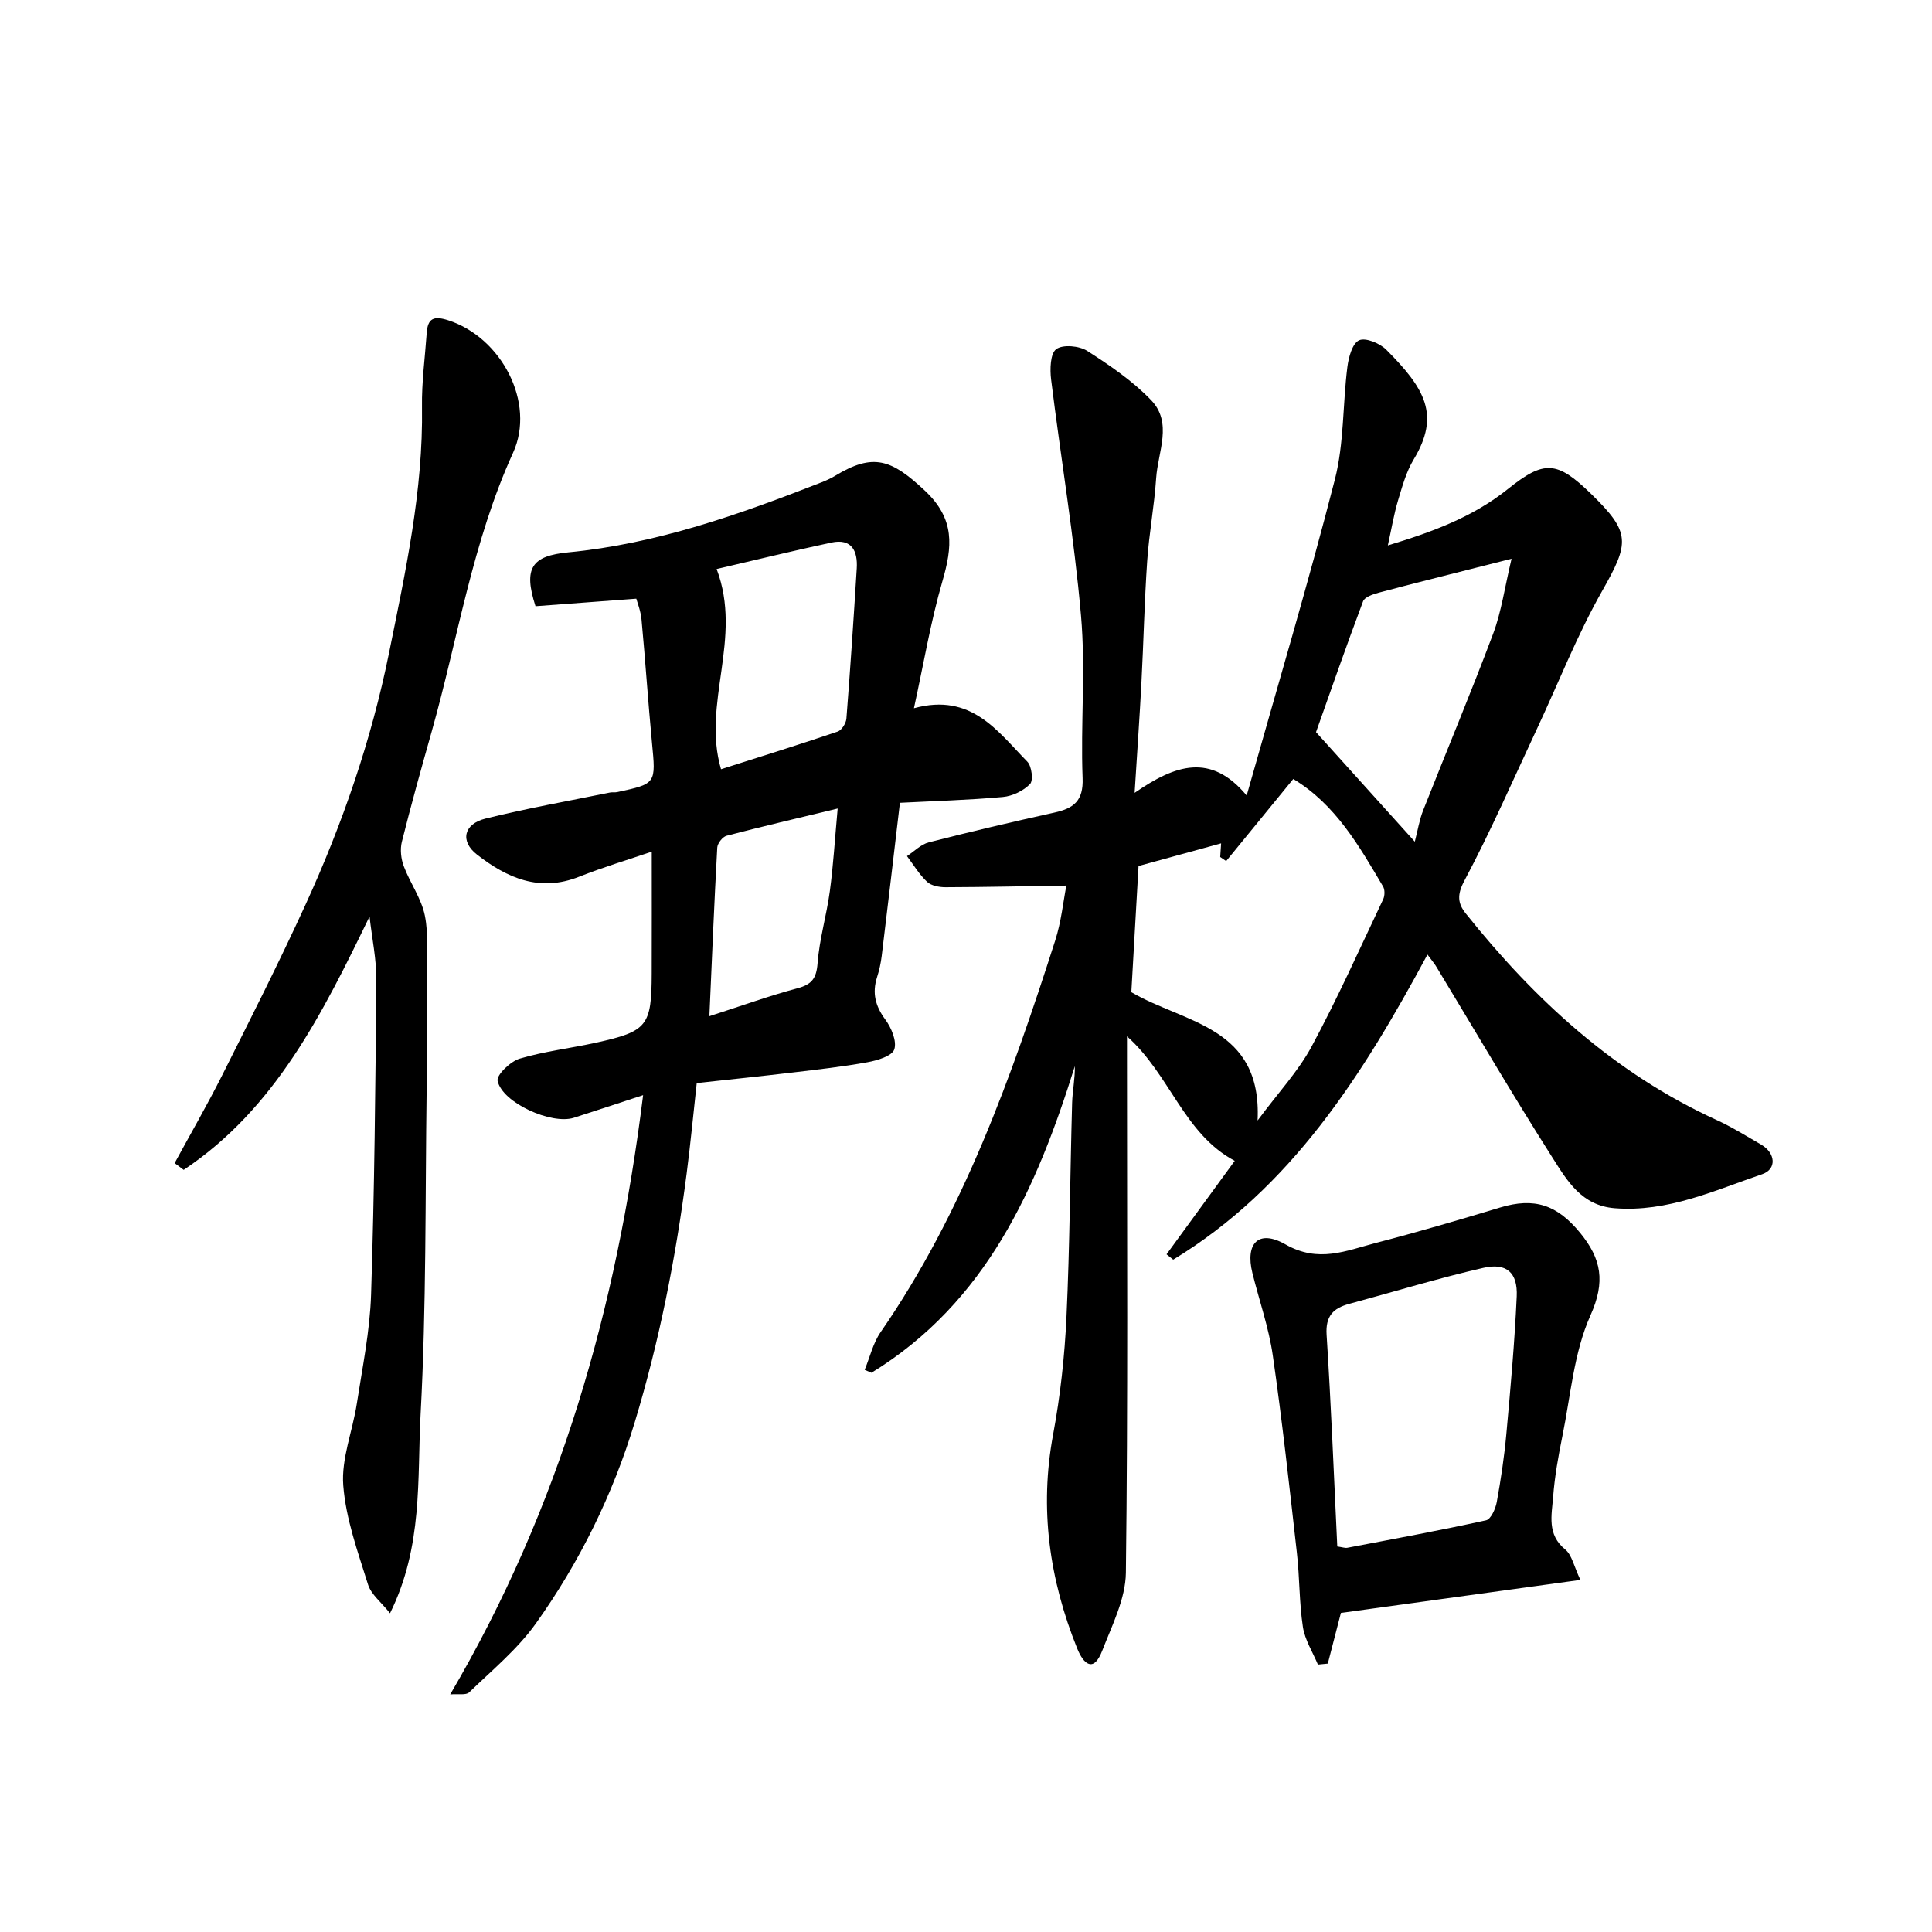 <?xml version="1.0" encoding="utf-8"?><svg version="1.1" id="zdic.net" xmlns="http://www.w3.org/2000/svg" xmlns:xlink="http://www.w3.org/1999/xlink" x="0px" y="0px" viewBox="0 0 400 400" style="enable-background:new 0 0 400 400;" xml:space="preserve">

<g><path d="M295.54,197.63c-13.53,25.13-28.25,48.34-52.64,63.17c-0.46-0.37-0.92-0.74-1.38-1.11c4.71-6.45,9.42-12.9,14.12-19.35	c-10.57-5.62-13.38-17.85-22.31-25.78c0,1.92,0,3.68,0,5.44c0,35.21,0.21,70.43-0.23,105.63c-0.07,5.41-2.87,10.88-4.9,16.14	c-1.79,4.63-3.87,2.76-5.17-0.45c-5.77-14.31-7.86-28.98-4.99-44.35c1.49-7.99,2.38-16.16,2.76-24.29	c0.69-14.76,0.75-29.55,1.17-44.33c0.07-2.48,0.61-4.95,0.56-7.61c-7.91,25.33-18.33,48.9-42.11,63.48	c-0.47-0.2-0.93-0.41-1.4-0.61c1.08-2.61,1.73-5.52,3.3-7.8c17.12-24.77,27.04-52.73,36.14-81.06c1.27-3.95,1.68-8.18,2.32-11.4	c-8.45,0.13-16.74,0.31-25.02,0.34c-1.29,0-2.94-0.3-3.81-1.11c-1.63-1.52-2.81-3.53-4.17-5.33c1.5-0.98,2.88-2.43,4.52-2.85	c8.64-2.21,17.32-4.25,26.03-6.17c3.97-0.88,6-2.41,5.81-7.14c-0.43-11.2,0.65-22.5-0.33-33.64c-1.43-16.35-4.18-32.58-6.19-48.88	c-0.26-2.11-0.18-5.36,1.06-6.28c1.37-1.01,4.76-0.7,6.42,0.36c4.68,3,9.41,6.22,13.23,10.2c4.51,4.69,1.4,10.71,1.04,16.13	c-0.38,5.75-1.47,11.45-1.86,17.2c-0.57,8.38-0.75,16.78-1.19,25.16c-0.37,7.11-0.87,14.2-1.41,22.81	c8.42-5.82,15.77-8.36,23.2,0.55c6.33-22.43,12.72-43.82,18.26-65.42c1.92-7.49,1.61-15.54,2.59-23.3c0.25-2,1.03-4.88,2.42-5.52	c1.33-0.62,4.3,0.61,5.63,1.94c8,8.03,11.24,13.49,5.68,22.72c-1.54,2.55-2.37,5.59-3.24,8.49c-0.86,2.88-1.35,5.87-2.11,9.31	c8.94-2.7,17.48-5.78,24.78-11.62c7.59-6.08,10.2-5.95,17.32,0.97c8.22,8,7.94,10.09,2.24,20.13c-5.15,9.08-8.98,18.91-13.42,28.39	c-4.95,10.57-9.61,21.29-15.09,31.58c-1.57,2.95-1.33,4.71,0.3,6.76c14.28,17.87,30.77,33.06,51.84,42.71	c3.22,1.47,6.25,3.36,9.32,5.14c2.97,1.72,3.29,5.08,0.2,6.13c-9.9,3.37-19.56,7.9-30.52,7.04c-6.87-0.54-9.86-5.71-12.85-10.41	c-8.25-12.96-16-26.24-23.96-39.39C297.1,199.63,296.54,198.99,295.54,197.63z M260.37,231.99c4.31-5.81,8.42-10.19,11.18-15.31	c5.36-9.95,9.98-20.29,14.83-30.51c0.34-0.73,0.36-1.97-0.03-2.63c-4.97-8.4-9.8-16.95-18.59-22.26c-4.66,5.7-9.28,11.35-13.9,17	c-0.41-0.28-0.82-0.56-1.23-0.85c0.06-0.88,0.12-1.76,0.19-2.82c-5.84,1.6-11.44,3.13-17.1,4.69c-0.5,8.76-1.01,17.62-1.49,26.12	C245.3,211.9,261.31,212.47,260.37,231.99z M292.92,174.26c0.62-2.39,0.95-4.51,1.72-6.46c4.81-12.21,9.89-24.32,14.5-36.6	c1.71-4.56,2.38-9.52,3.81-15.52c-3.48,0.88-5.24,1.32-7,1.77c-6.83,1.74-13.66,3.43-20.47,5.25c-1.2,0.32-2.94,0.9-3.27,1.79	c-3.52,9.36-6.8,18.8-9.74,27.09C279.61,159.49,286.17,166.76,292.92,174.26z"/><path d="M134.94,176.33c-4.9,1.67-10.06,3.21-15.05,5.19c-8.16,3.24-14.91,0.27-21.14-4.59c-3.53-2.75-2.77-6.33,1.77-7.45	c8.5-2.11,17.15-3.64,25.74-5.39c0.5-0.1,1.05,0.01,1.55-0.1c8.08-1.74,7.99-1.73,7.17-10.26c-0.81-8.48-1.36-16.98-2.16-25.46	c-0.17-1.81-0.88-3.57-1.08-4.32c-7.3,0.54-14.23,1.06-20.87,1.56c-2.56-7.94-0.76-10.42,6.75-11.15	c18.35-1.76,35.5-7.86,52.5-14.51c0.94-0.37,1.88-0.8,2.75-1.32c7.97-4.84,11.69-3.41,18.57,3.01c6.37,5.94,5.74,11.67,3.66,18.85	c-2.42,8.34-3.85,16.97-5.88,26.24c11.9-3.26,17.31,4.78,23.48,11.07c0.91,0.93,1.27,3.89,0.56,4.62	c-1.38,1.42-3.64,2.51-5.64,2.69c-7.12,0.64-14.28,0.84-21.3,1.2c-1.28,10.83-2.5,21.27-3.77,31.7c-0.18,1.49-0.51,2.98-0.97,4.42	c-1.04,3.26-0.35,5.96,1.71,8.75c1.26,1.7,2.43,4.49,1.86,6.19c-0.46,1.37-3.5,2.28-5.54,2.65c-5.16,0.94-10.4,1.52-15.61,2.14	c-6.39,0.76-12.8,1.42-19.75,2.18c-0.7,6.38-1.29,12.58-2.09,18.75c-2.26,17.44-5.64,34.64-10.75,51.5	c-4.56,15.03-11.42,28.94-20.48,41.65c-3.8,5.32-9.04,9.64-13.79,14.24c-0.66,0.64-2.27,0.28-3.93,0.43	c22.74-38.77,34.46-79.94,39.94-124.07c-5.41,1.77-9.87,3.24-14.34,4.68c-4.59,1.48-14.81-3.07-15.79-7.65	c-0.26-1.2,2.66-4.02,4.57-4.59c5.15-1.53,10.56-2.15,15.83-3.31c10.62-2.34,11.48-3.47,11.51-14.3	C134.96,193.38,134.94,185.2,134.94,176.33z M148.37,117.81c5.46,14.41-3.1,27.76,0.91,41.45c7.91-2.52,16.06-5.05,24.14-7.79	c0.84-0.28,1.74-1.72,1.82-2.69c0.81-10.36,1.5-20.73,2.14-31.1c0.22-3.61-1.03-6.25-5.25-5.35	C163.96,114.08,155.84,116.08,148.37,117.81z M146.87,210.39c7.07-2.28,12.59-4.28,18.24-5.78c2.96-0.79,3.92-2.04,4.16-5.17	c0.38-5.02,1.87-9.94,2.54-14.94c0.72-5.31,1.03-10.68,1.62-17.1c-8.36,2.02-15.71,3.73-23.01,5.64c-0.82,0.22-1.87,1.57-1.92,2.44	C147.88,186.74,147.42,198.01,146.87,210.39z"/><path d="M36.16,240.81c3.27-6.03,6.71-11.97,9.79-18.09c5.9-11.75,11.84-23.48,17.31-35.43c7.66-16.74,13.64-34.09,17.3-52.18	c3.4-16.8,7.07-33.55,6.81-50.86c-0.08-5.1,0.62-10.22,0.98-15.32c0.21-3.02,1.44-3.58,4.44-2.62	c10.99,3.52,18.17,17.04,13.43,27.44c-8.41,18.44-11.39,38.37-16.82,57.63c-2.15,7.61-4.28,15.24-6.2,22.91	c-0.39,1.57-0.18,3.52,0.4,5.06c1.3,3.47,3.64,6.65,4.36,10.2c0.81,4,0.36,8.26,0.38,12.41c0.03,7.94,0.1,15.87-0.01,23.81	c-0.3,22.36-0.05,44.76-1.25,67.07c-0.72,13.38,0.54,27.28-6.33,41.17c-1.79-2.27-3.91-3.88-4.55-5.94	c-2.1-6.74-4.59-13.58-5.13-20.52c-0.43-5.53,1.93-11.24,2.8-16.9c1.16-7.53,2.72-15.08,2.96-22.65c0.7-21.66,0.9-43.34,1.09-65.01	c0.04-4.31-0.89-8.63-1.41-13.23c-9.72,20.03-19.49,39.78-38.48,52.45C37.4,241.73,36.78,241.27,36.16,240.81z"/><path d="M327.2,327.1c-17.41,2.4-33.74,4.66-49.58,6.84c-1.01,3.91-1.86,7.2-2.71,10.49c-0.68,0.07-1.37,0.13-2.05,0.2	c-1.08-2.59-2.7-5.1-3.11-7.8c-0.77-5.04-0.66-10.21-1.24-15.3c-1.54-13.65-3.03-27.31-4.99-40.89c-0.83-5.78-2.82-11.39-4.23-17.1	c-1.5-6.11,1.26-9.09,6.84-5.91c6.86,3.92,12.59,1.3,18.71-0.29c8.63-2.24,17.19-4.75,25.72-7.33c7.14-2.16,11.83-0.57,16.59,5.24	c4.41,5.39,5.27,10.09,2.14,17.08c-3.44,7.67-4.1,16.61-5.82,25.03c-0.84,4.14-1.59,8.32-1.91,12.52	c-0.29,3.79-1.33,7.81,2.51,10.93C325.45,321.94,325.86,324.28,327.2,327.1z M276.87,320.18c1.08,0.15,1.61,0.36,2.08,0.27	c9.59-1.83,19.19-3.59,28.73-5.69c0.99-0.22,1.96-2.39,2.21-3.79c0.85-4.65,1.55-9.34,1.98-14.05c0.86-9.49,1.72-19,2.15-28.52	c0.22-4.92-2.11-7-6.92-5.9c-9.32,2.13-18.48,4.95-27.72,7.44c-3.35,0.9-4.97,2.52-4.72,6.43	C275.59,290.83,276.16,305.33,276.87,320.18z"/>
</g>
</svg>

